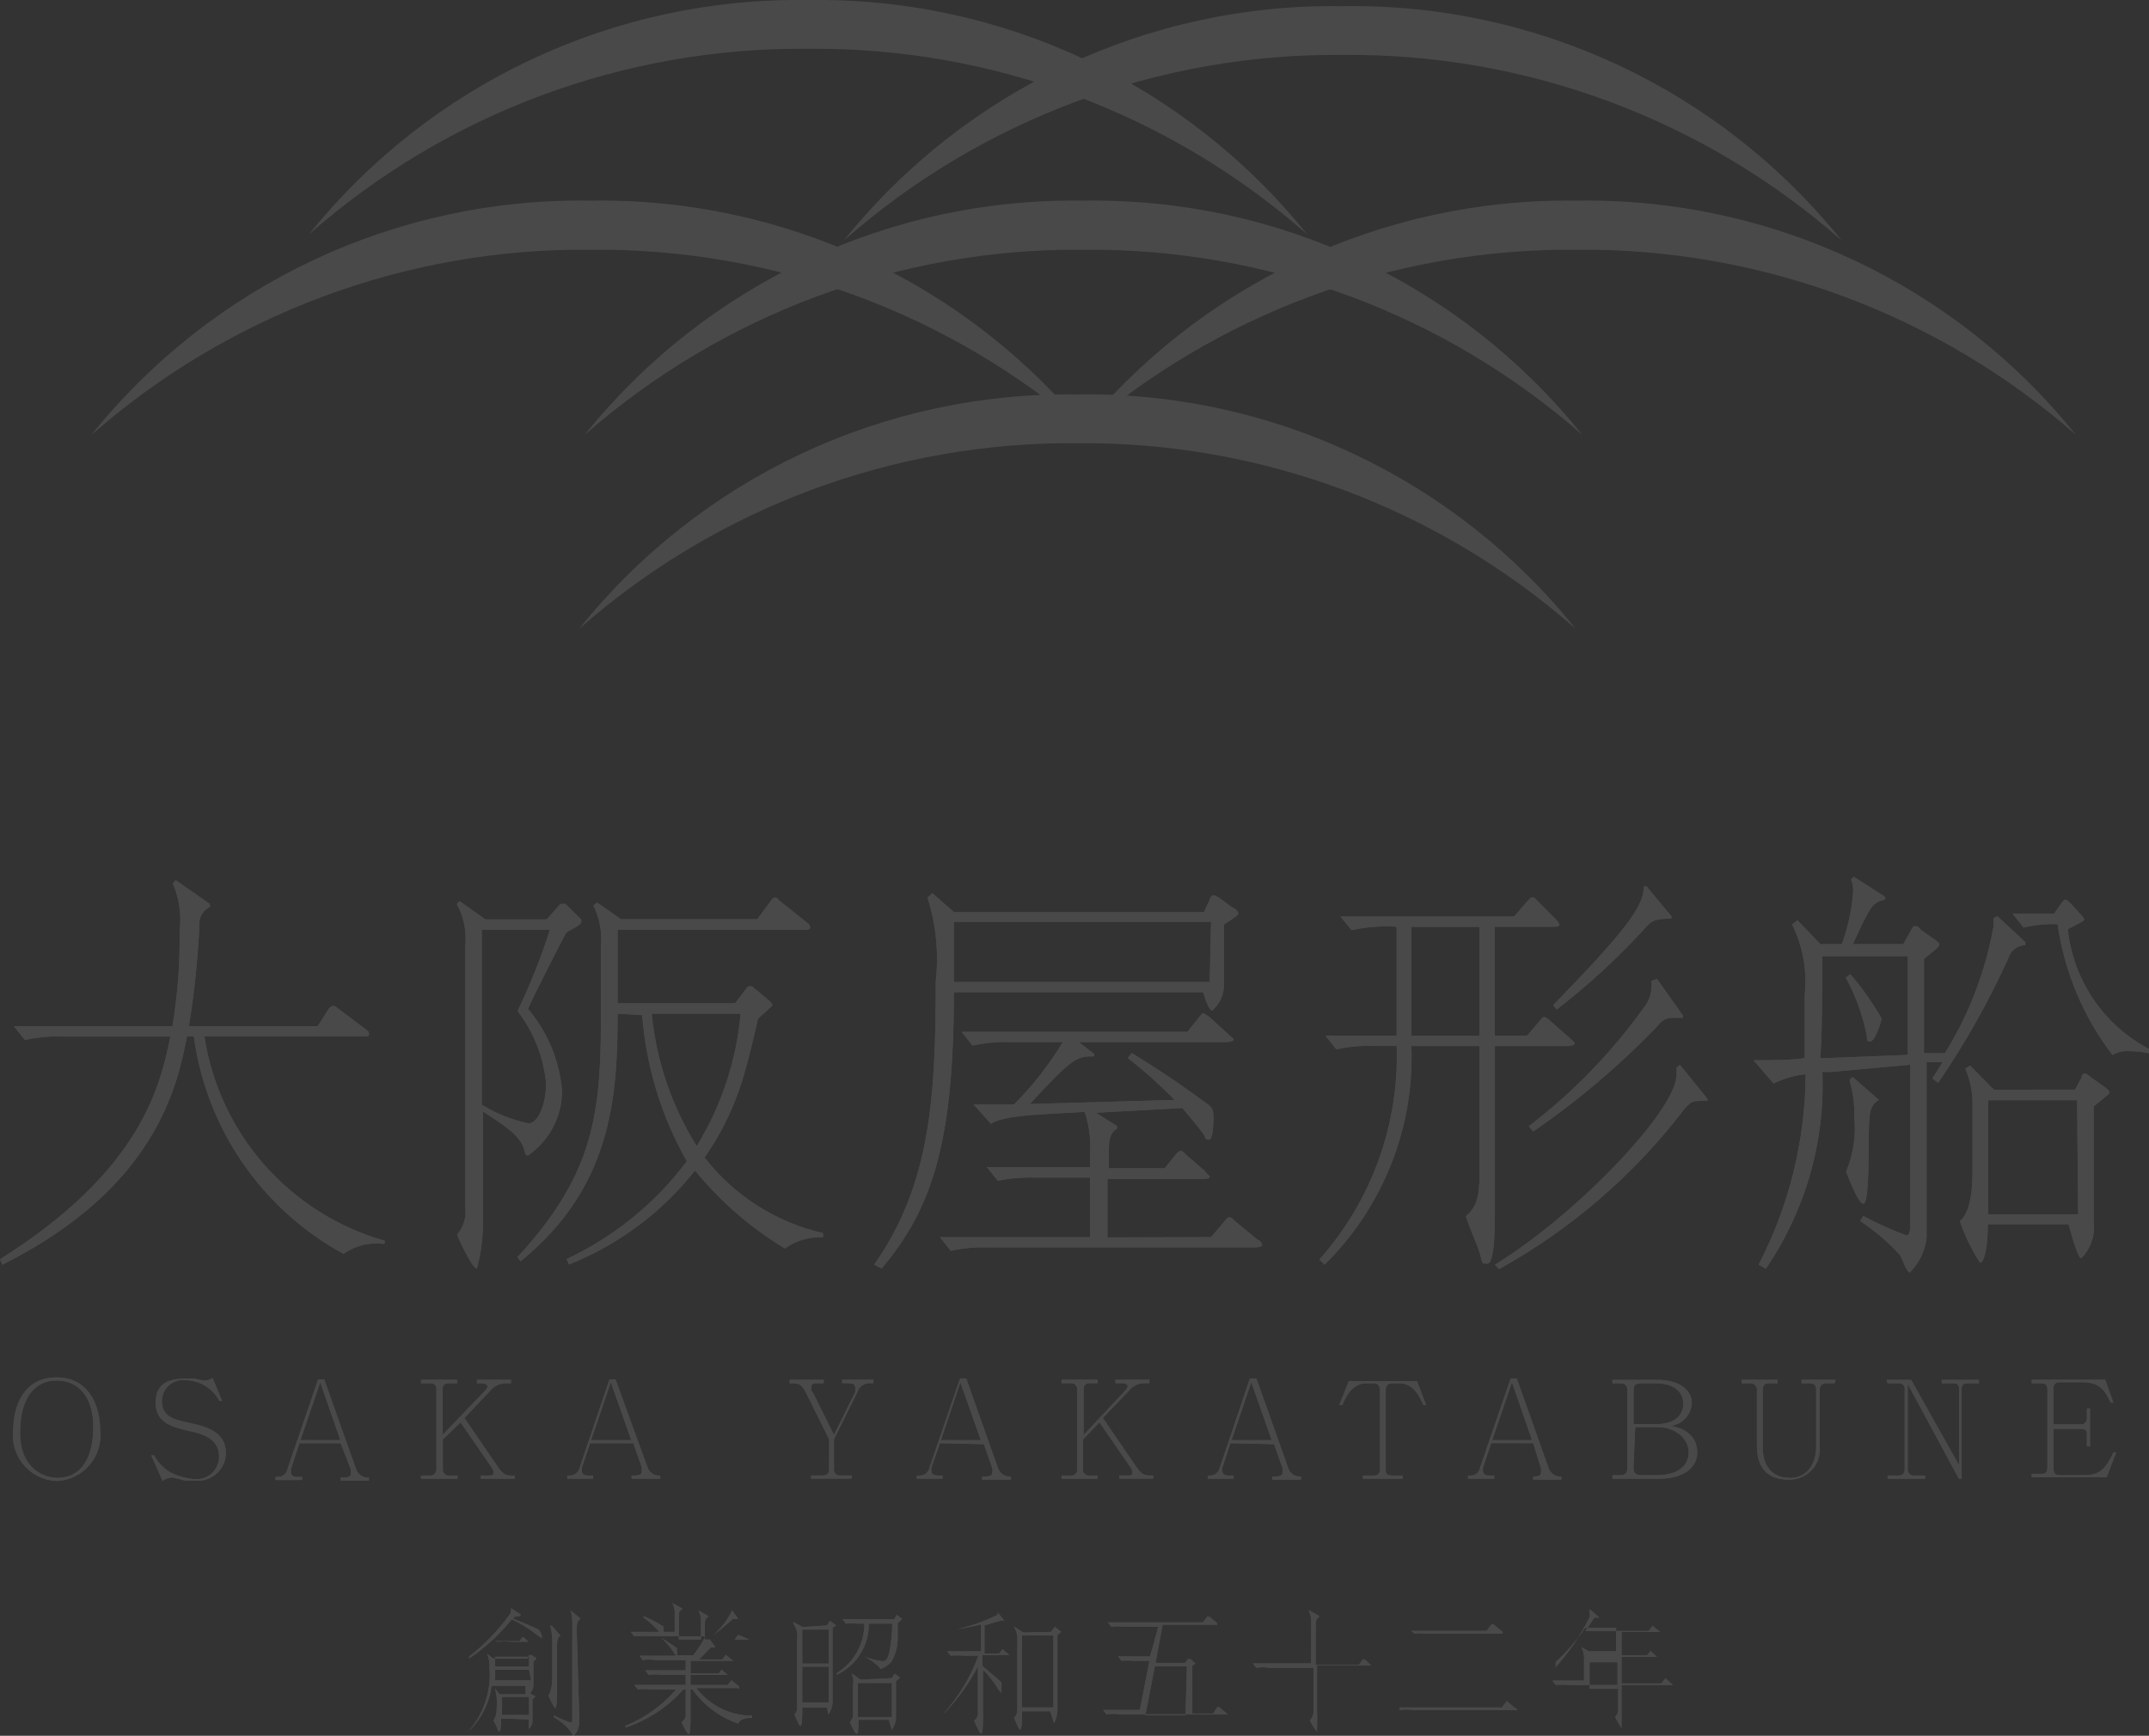<?xml version="1.0" encoding="utf-8"?>
<!-- Generator: Adobe Illustrator 23.0.1, SVG Export Plug-In . SVG Version: 6.00 Build 0)  -->
<svg version="1.1" id="レイヤー_1" xmlns="http://www.w3.org/2000/svg" xmlns:xlink="http://www.w3.org/1999/xlink" x="0px"
	 y="0px" viewBox="0 0 326.34 263.65" style="enable-background:new 0 0 326.34 263.65;" xml:space="preserve">
<rect x="0" y="0" width="326.34" height="263.65" fill="#333333" stroke="none"/>
<style type="text/css">
	.st0{opacity:0.11;}
	.st1{fill:#FFFFFF;}
</style>
<g id="レイヤー_2_5_" class="st0">
	<g id="レイヤー_1-2_5_">
		<path class="st1" d="M58.36,188.94c-2.18-0.3-4.4,0.24-6.21,1.5c-12.39-6.76-20.83-19.02-22.71-33.01H28.4
			c-1.45,7.29-4.55,22.92-28.04,34.66L0,191.27c21.57-13.55,24.37-26.49,25.87-33.83H9.83c-2.03-0.09-4.07,0.08-6.05,0.52
			l-1.66-2.07h24.06c0.8-4.77,1.17-9.6,1.09-14.43c0.32-2.48-0.04-5-1.03-7.29l0.47-0.47l5.17,3.62v0.41
			c-1.09,0.53-1.73,1.69-1.6,2.9c-0.24,5.11-0.77,10.21-1.6,15.26h19.56l1.66-2.64c0,0,0.36-0.47,0.67-0.47
			c0.21,0.01,0.42,0.11,0.57,0.26l4.55,3.41c0.22,0.14,0.35,0.37,0.36,0.62c0,0.36-0.52,0.36-0.72,0.36H31.04
			c2.27,14.82,12.99,26.96,27.42,31.04L58.36,188.94z"/>
		<path class="st1" d="M58.36,188.94c-2.18-0.3-4.4,0.24-6.21,1.5c-12.39-6.76-20.83-19.02-22.71-33.01H28.4
			c-1.45,7.29-4.55,22.92-28.04,34.66L0,191.27c21.57-13.55,24.37-26.49,25.87-33.83H9.83c-2.03-0.09-4.07,0.08-6.05,0.52
			l-1.66-2.07h24.06c0.8-4.77,1.17-9.6,1.09-14.43c0.32-2.48-0.04-5-1.03-7.29l0.47-0.47l5.17,3.62v0.41
			c-1.09,0.53-1.73,1.69-1.6,2.9c-0.24,5.11-0.77,10.21-1.6,15.26h19.56l1.66-2.64c0,0,0.36-0.47,0.67-0.47
			c0.21,0.01,0.42,0.11,0.57,0.26l4.55,3.41c0.22,0.14,0.35,0.37,0.36,0.62c0,0.36-0.52,0.36-0.72,0.36H31.04
			c2.27,14.82,12.99,26.96,27.42,31.04L58.36,188.94z"/>
		<path class="st1" d="M85.1,137.31c0,0,0,0,0.36,0c0.13-0.05,0.28-0.05,0.41,0l2.38,2.33c0.05,0.15,0.05,0.31,0,0.47
			c0,0.47-2.02,1.24-2.28,1.6s-5.17,9.98-5.79,11.54c2.99,3.51,4.8,7.87,5.17,12.47c0,3.91-1.94,7.57-5.17,9.78
			c-0.31,0-0.36,0-0.62-1.03c-0.57-2.07-3.57-3.93-6.21-5.64v16.71c0.01,2.41-0.3,4.81-0.93,7.14c-0.67,0-2.59-4.04-3-5.17
			c0.95-1.09,1.41-2.54,1.24-3.98v-39.89c0.22-2.19-0.23-4.39-1.29-6.31l0.41-0.47l3.93,2.79h9.31L85.1,137.31z M78.69,153.35
			c1.89-3.92,3.5-7.96,4.81-12.11H73.15v26.54c2.17,1.36,4.57,2.32,7.09,2.85c1.5,0,2.69-2.95,2.69-6.1
			c-0.39-3.97-1.88-7.74-4.29-10.92L78.69,153.35z M93.79,153.97c0,12.88-0.98,26.44-14.74,37.61l-0.47-0.62
			c11.02-12.05,12.67-20.69,12.67-35.7v-11.54c0.21-2.12-0.18-4.25-1.14-6.16l0.57-0.47l3.62,2.53H115l2.02-2.74
			c0,0,0.31-0.52,0.62-0.52s0.41,0,0.62,0.36l4.35,3.47c0.24,0.15,0.39,0.4,0.41,0.67c0,0.36-0.52,0.36-0.72,0.36H93.79v11.17h17.85
			l1.71-2.28c0.11-0.21,0.33-0.34,0.57-0.31c0.22-0.01,0.43,0.08,0.57,0.26l2.48,2.07c0,0,0.31,0.31,0.31,0.52s-1.91,1.76-2.17,2.12
			c-0.47,2.07-1.4,5.95-1.86,7.5c-1.28,4.85-3.4,9.43-6.26,13.55c4.5,5.79,10.86,9.84,18,11.48v0.62c-2.07-0.09-4.11,0.51-5.79,1.71
			c-5.2-3.13-9.82-7.14-13.66-11.85c-5.01,6.36-11.62,11.29-19.14,14.28l-0.36-0.83c7.21-3.37,13.49-8.47,18.26-14.85
			c-3.87-6.81-6.18-14.39-6.78-22.19L93.79,153.97z M98.97,153.97c0.69,7.14,3.03,14.03,6.83,20.12c3.74-6.11,6.03-12.99,6.67-20.12
			H98.97z"/>
		<path class="st1" d="M85.1,137.31c0,0,0,0,0.36,0c0.13-0.05,0.28-0.05,0.41,0l2.38,2.33c0.05,0.15,0.05,0.31,0,0.47
			c0,0.47-2.02,1.24-2.28,1.6s-5.17,9.98-5.79,11.54c2.99,3.51,4.8,7.87,5.17,12.47c0,3.91-1.94,7.57-5.17,9.78
			c-0.31,0-0.36,0-0.62-1.03c-0.57-2.07-3.57-3.93-6.21-5.64v16.71c0.01,2.41-0.3,4.81-0.93,7.14c-0.67,0-2.59-4.04-3-5.17
			c0.95-1.09,1.41-2.54,1.24-3.98v-39.89c0.22-2.19-0.23-4.39-1.29-6.31l0.41-0.47l3.93,2.79h9.31L85.1,137.31z M78.69,153.35
			c1.89-3.92,3.5-7.96,4.81-12.11H73.15v26.54c2.17,1.36,4.57,2.32,7.09,2.85c1.5,0,2.69-2.95,2.69-6.1
			c-0.39-3.97-1.88-7.74-4.29-10.92L78.69,153.35z M93.79,153.97c0,12.88-0.98,26.44-14.74,37.61l-0.47-0.62
			c11.02-12.05,12.67-20.69,12.67-35.7v-11.54c0.21-2.12-0.18-4.25-1.14-6.16l0.57-0.47l3.62,2.53H115l2.02-2.74
			c0,0,0.31-0.52,0.62-0.52s0.41,0,0.62,0.36l4.35,3.47c0.24,0.15,0.39,0.4,0.41,0.67c0,0.36-0.52,0.36-0.72,0.36H93.79v11.17h17.85
			l1.71-2.28c0.11-0.21,0.33-0.34,0.57-0.31c0.22-0.01,0.43,0.08,0.57,0.26l2.48,2.07c0,0,0.31,0.31,0.31,0.52s-1.91,1.76-2.17,2.12
			c-0.47,2.07-1.4,5.95-1.86,7.5c-1.28,4.85-3.4,9.43-6.26,13.55c4.5,5.79,10.86,9.84,18,11.48v0.62c-2.07-0.09-4.11,0.51-5.79,1.71
			c-5.2-3.13-9.82-7.14-13.66-11.85c-5.01,6.36-11.62,11.29-19.14,14.28l-0.36-0.83c7.21-3.37,13.49-8.47,18.26-14.85
			c-3.87-6.81-6.18-14.39-6.78-22.19L93.79,153.97z M98.97,153.97c0.69,7.14,3.03,14.03,6.83,20.12c3.74-6.11,6.03-12.99,6.67-20.12
			H98.97z"/>
		<path class="st1" d="M144.85,150.71c0,22.81-3.31,32.9-10.97,41.96l-1.14-0.57c8.54-12.16,9.36-25.35,9.36-42.99
			c0.48-4.3,0.06-8.65-1.24-12.78l0.72-0.67l3.31,2.9h37.92l0.88-1.86c0-0.31,0.36-0.72,0.62-0.72c0.42,0.12,0.81,0.34,1.14,0.62
			l1.76,1.29c0.26,0,0.83,0.57,0.83,0.83s-0.47,0.57-0.78,0.78l-1.4,0.93c0,1.45,0,7.6,0,8.85c0.1,1.62-0.58,3.19-1.81,4.24
			c0,0-0.31,0-0.88-1.4l-0.47-1.4H144.85z M183.91,187.91l2.07-2.43c0,0,0.41-0.57,0.62-0.57c0.21,0,0.47,0,0.88,0.52l3.52,2.9
			c0.31,0,0.67,0.57,0.67,0.78s-0.52,0.36-1.03,0.36h-40.2c-2.03-0.09-4.07,0.08-6.05,0.52l-1.66-2.07h22.81v-9.05h-8.02
			c-2.01-0.07-4.02,0.08-6,0.47l-1.66-2.07h15.68v-2.12c0.14-2.12-0.14-4.25-0.83-6.26l-5.64,0.31c-6.73,0.36-7.92,1.09-8.59,1.5
			l-2.64-2.95c0.93,0,5.17,0,6.16,0c2.83-2.85,5.31-6.03,7.4-9.47h-7.66c-2.03-0.07-4.06,0.1-6.05,0.52l-1.66-2.07h34.3l1.76-2.22
			c0,0,0.47-0.62,0.62-0.62s0.72,0.47,0.93,0.57l3,2.74c0.36,0.31,0.72,0.57,0.72,0.72s-0.52,0.36-1.03,0.36h-22.5l2.33,1.81v0.36
			c-2.59,0-3.1,0-9.78,7.24l21.99-0.62c-2.22-2.28-4.59-4.4-7.09-6.36l0.57-0.78c5.69,3.52,9.05,5.95,11.28,7.6
			c1.03,0.72,1.14,1.03,1.14,2.33c0,0,0,3.26-0.67,3.26s-0.57-0.47-0.78-0.78c-1.03-1.45-2.48-3.05-3.26-4.04l-13.14,0.72l3.21,2.02
			v0.36c-1.14,0.78-1.24,1.81-1.24,3.41v2.64h8.48l1.66-2.07c0,0,0.52-0.57,0.67-0.57s0.47,0,0.83,0.52l3,2.59
			c0,0.26,0.67,0.57,0.67,0.83s-0.41,0.31-1.03,0.31h-14.49v8.9L183.91,187.91z M183.91,140h-39.06v9.16h38.85L183.91,140z"/>
		<path class="st1" d="M144.85,150.71c0,22.81-3.31,32.9-10.97,41.96l-1.14-0.57c8.54-12.16,9.36-25.35,9.36-42.99
			c0.48-4.3,0.06-8.65-1.24-12.78l0.72-0.67l3.31,2.9h37.92l0.88-1.86c0-0.31,0.36-0.72,0.62-0.72c0.42,0.12,0.81,0.34,1.14,0.62
			l1.76,1.29c0.26,0,0.83,0.57,0.83,0.83s-0.47,0.57-0.78,0.78l-1.4,0.93c0,1.45,0,7.6,0,8.85c0.1,1.62-0.58,3.19-1.81,4.24
			c0,0-0.31,0-0.88-1.4l-0.47-1.4H144.85z M183.91,187.91l2.07-2.43c0,0,0.41-0.57,0.62-0.57c0.21,0,0.47,0,0.88,0.52l3.52,2.9
			c0.31,0,0.67,0.57,0.67,0.78s-0.52,0.36-1.03,0.36h-40.2c-2.03-0.09-4.07,0.08-6.05,0.52l-1.66-2.07h22.81v-9.05h-8.02
			c-2.01-0.07-4.02,0.08-6,0.47l-1.66-2.07h15.68v-2.12c0.14-2.12-0.14-4.25-0.83-6.26l-5.64,0.31c-6.73,0.36-7.92,1.09-8.59,1.5
			l-2.64-2.95c0.93,0,5.17,0,6.16,0c2.83-2.85,5.31-6.03,7.4-9.47h-7.66c-2.03-0.07-4.06,0.1-6.05,0.52l-1.66-2.07h34.3l1.76-2.22
			c0,0,0.47-0.62,0.62-0.62s0.72,0.47,0.93,0.57l3,2.74c0.36,0.31,0.72,0.57,0.72,0.72s-0.52,0.36-1.03,0.36h-22.5l2.33,1.81v0.36
			c-2.59,0-3.1,0-9.78,7.24l21.99-0.62c-2.22-2.28-4.59-4.4-7.09-6.36l0.57-0.78c5.69,3.52,9.05,5.95,11.28,7.6
			c1.03,0.72,1.14,1.03,1.14,2.33c0,0,0,3.26-0.67,3.26s-0.57-0.47-0.78-0.78c-1.03-1.45-2.48-3.05-3.26-4.04l-13.14,0.72l3.21,2.02
			v0.36c-1.14,0.78-1.24,1.81-1.24,3.41v2.64h8.48l1.66-2.07c0,0,0.52-0.57,0.67-0.57s0.47,0,0.83,0.52l3,2.59
			c0,0.26,0.67,0.57,0.67,0.83s-0.41,0.31-1.03,0.31h-14.49v8.9L183.91,187.91z M183.91,140h-39.06v9.16h38.85L183.91,140z"/>
		<path class="st1" d="M227.01,157.33h4.86l1.97-2.28c0.41-0.52,0.47-0.57,0.67-0.57s0.62,0.31,0.83,0.52l3.1,2.74
			c0.62,0.57,0.67,0.57,0.67,0.78s-0.47,0.36-0.98,0.36h-11.12v24.31c0,3.1,0,8.74-1.14,8.74c-1.14,0-0.57,0-1.4-2.33
			c-1.19-2.95-1.5-3.72-1.86-4.86c1.45-1.29,2.07-2.59,2.07-6.41v-19.45h-10.35c0.47,12.43-4.32,24.49-13.19,33.21l-0.78-0.78
			c7.92-8.91,12.13-20.52,11.74-32.44h-3.16c-2.01-0.09-4.03,0.08-6,0.52l-1.66-2.07h10.81c0-2.53,0-2.79,0-3.52v-13.04
			c-2.29-0.15-4.59,0.03-6.83,0.52l-1.71-2.07h26.38l2.02-2.33c0.47-0.52,0.52-0.57,0.72-0.57s0.36,0,0.83,0.57l2.69,2.69
			c0.26,0.23,0.47,0.51,0.62,0.83c0,0.36-0.47,0.36-0.98,0.36h-8.85V157.33z M224.68,140.78h-10.35v16.55h10.35V140.78z
			 M255.1,161.73l4.19,5.17v0.31c-2.33,0-2.38,0-3.47,1.19c-7.61,9.99-17.21,18.29-28.19,24.37l-0.62-0.67
			c11.74-7.24,24.68-20.69,27.11-26.85c0.4-0.97,0.56-2.01,0.47-3.05L255.1,161.73z M251.63,148.7l3.93,5.54v0.36h-1.6
			c-0.84-0.01-1.64,0.39-2.12,1.09c-5.77,6.04-12.15,11.47-19.04,16.19l-0.62-0.83c6.76-5.17,12.7-11.33,17.64-18.26
			c0.79-1.09,1.12-2.44,0.93-3.78L251.63,148.7z M250.03,134.62l3.78,4.55v0.36c-2.38,0-2.95,0.31-3.72,1.14
			c-4.18,4.63-8.77,8.87-13.71,12.67l-0.52-0.67c10.35-10.66,13.81-14.85,13.76-18L250.03,134.62z"/>
		<path class="st1" d="M227.01,157.33h4.86l1.97-2.28c0.41-0.52,0.47-0.57,0.67-0.57s0.62,0.31,0.83,0.52l3.1,2.74
			c0.62,0.57,0.67,0.57,0.67,0.78s-0.47,0.36-0.98,0.36h-11.12v24.31c0,3.1,0,8.74-1.14,8.74c-1.14,0-0.57,0-1.4-2.33
			c-1.19-2.95-1.5-3.72-1.86-4.86c1.45-1.29,2.07-2.59,2.07-6.41v-19.45h-10.35c0.47,12.43-4.32,24.49-13.19,33.21l-0.78-0.78
			c7.92-8.91,12.13-20.52,11.74-32.44h-3.16c-2.01-0.09-4.03,0.08-6,0.52l-1.66-2.07h10.81c0-2.53,0-2.79,0-3.52v-13.04
			c-2.29-0.15-4.59,0.03-6.83,0.52l-1.71-2.07h26.38l2.02-2.33c0.47-0.52,0.52-0.57,0.72-0.57s0.36,0,0.83,0.57l2.69,2.69
			c0.26,0.23,0.47,0.51,0.62,0.83c0,0.36-0.47,0.36-0.98,0.36h-8.85V157.33z M224.68,140.78h-10.35v16.55h10.35V140.78z
			 M255.1,161.73l4.19,5.17v0.31c-2.33,0-2.38,0-3.47,1.19c-7.61,9.99-17.21,18.29-28.19,24.37l-0.62-0.67
			c11.74-7.24,24.68-20.69,27.11-26.85c0.4-0.97,0.56-2.01,0.47-3.05L255.1,161.73z M251.63,148.7l3.93,5.54v0.36h-1.6
			c-0.84-0.01-1.64,0.39-2.12,1.09c-5.77,6.04-12.15,11.47-19.04,16.19l-0.62-0.83c6.76-5.17,12.7-11.33,17.64-18.26
			c0.79-1.09,1.12-2.44,0.93-3.78L251.63,148.7z M250.03,134.62l3.78,4.55v0.36c-2.38,0-2.95,0.31-3.72,1.14
			c-4.18,4.63-8.77,8.87-13.71,12.67l-0.52-0.67c10.35-10.66,13.81-14.85,13.76-18L250.03,134.62z"/>
		<path class="st1" d="M295.35,159.97c3.63-5.85,6.12-12.32,7.35-19.09c0.05-0.45,0.05-0.9,0-1.35l0.57-0.41l4.29,3.98v0.47
			c-1.16,0.01-2.18,0.76-2.53,1.86c-3,6.65-6.58,13.02-10.71,19.04l-0.88-0.67c0.93-1.45,1.14-1.76,1.55-2.48h-2.43v16.81
			c0,1.6,0,8.59,0,9.98c-0.26,1.96-1.15,3.77-2.53,5.17c-0.47,0-1.24-2.22-1.5-2.64c-1.79-1.97-3.83-3.71-6.05-5.17l0.47-0.78
			c2.1,1.13,4.28,2.12,6.52,2.95c0.62,0,0.62-0.88,0.62-2.33v-23.59l-11.95,1.09h-1.4c0.42,10.63-2.59,21.12-8.59,29.9l-1.09-0.62
			c4.63-8.94,7.08-18.85,7.14-28.92c-1.69,0.16-3.34,0.64-4.86,1.4l-3.05-3.52c1.19,0,6.62,0,7.76-0.36c0-7.4,0-8.33,0-9.47
			c0.42-3.71-0.25-7.47-1.91-10.81l0.83-0.62l3.47,3.62h3.26c0.92-2.53,1.5-5.18,1.71-7.86c0.06-0.67-0.05-1.35-0.31-1.97l0.41-0.41
			l4.76,3.05v0.41c-1.97,0.47-2.17,0.88-4.91,6.78h7.66l1.14-2.02c0.31-0.57,0.36-0.72,0.62-0.72s0.47,0,0.93,0.57l2.12,1.5
			c0.41,0.31,0.67,0.52,0.67,0.72c0,0.21-0.31,0.52-0.67,0.83l-1.66,1.35v14.33H295.35z M276.72,145.23c0,3.83,0,12.42-0.31,15.52
			l13.3-0.52v-15H276.72z M280.97,147.97c1.81,2.07,3.4,4.33,4.76,6.73c0,0.41-0.98,3.47-1.71,3.47c-0.72,0-0.36,0-0.67-1.5
			c-0.63-2.85-1.66-5.61-3.05-8.17L280.97,147.97z M285.31,167.06L285.31,167.06c-1.5,1.03-1.5,1.71-1.55,7.6
			c0,1.6,0,8.17-0.78,8.17c-0.78,0-2.07-3.47-2.64-4.86c1.11-2.64,1.54-5.53,1.24-8.38c0.06-1.87-0.19-3.74-0.72-5.54l0.47-0.47
			L285.31,167.06z M315.11,165.51l0.98-1.81c0-0.52,0.31-0.62,0.47-0.62c0.16,0,0.36,0,1.03,0.62l2.07,1.45
			c0.36,0.26,0.67,0.57,0.67,0.78s-0.26,0.36-0.67,0.72l-1.71,1.4v13.3c0,0.67,0,3.93,0,4.6c0.17,1.92-0.54,3.82-1.91,5.17
			c-0.41,0-1.24-2.64-1.91-5.17h-12.26c0,3.52-0.57,5.85-1.19,5.85c-1.28-1.97-2.31-4.09-3.05-6.31c1.91-1.66,1.91-6,1.91-8.17
			v-9.26c0.06-1.97-0.31-3.93-1.09-5.74l0.72-0.47l3.62,3.67L315.11,165.51z M315.42,167.11h-13.5v17.33h13.66L315.42,167.11z
			 M311.95,138.76l1.03-1.5c0.36-0.41,0.47-0.62,0.67-0.62s0.57,0.36,0.83,0.62l1.5,1.66c0.2,0.2,0.38,0.42,0.52,0.67
			c0,0,0,0.31-0.47,0.47l-2.02,1.09c0.82,7.73,5.43,14.54,12.31,18.16v0.67c-0.92-0.2-1.85-0.31-2.79-0.31
			c-0.95-0.11-1.91,0.09-2.74,0.57c-4.43-5.8-7.3-12.64-8.33-19.87c-1.74-0.06-3.48,0.11-5.17,0.52l-1.66-2.12L311.95,138.76z"/>
		<path class="st1" d="M295.35,159.97c3.63-5.85,6.12-12.32,7.35-19.09c0.05-0.45,0.05-0.9,0-1.35l0.57-0.41l4.29,3.98v0.47
			c-1.16,0.01-2.18,0.76-2.53,1.86c-3,6.65-6.58,13.02-10.71,19.04l-0.88-0.67c0.93-1.45,1.14-1.76,1.55-2.48h-2.43v16.81
			c0,1.6,0,8.59,0,9.98c-0.26,1.96-1.15,3.77-2.53,5.17c-0.47,0-1.24-2.22-1.5-2.64c-1.79-1.97-3.83-3.71-6.05-5.17l0.47-0.78
			c2.1,1.13,4.28,2.12,6.52,2.95c0.62,0,0.62-0.88,0.62-2.33v-23.59l-11.95,1.09h-1.4c0.42,10.63-2.59,21.12-8.59,29.9l-1.09-0.62
			c4.63-8.94,7.08-18.85,7.14-28.92c-1.69,0.16-3.34,0.64-4.86,1.4l-3.05-3.52c1.19,0,6.62,0,7.76-0.36c0-7.4,0-8.33,0-9.47
			c0.42-3.71-0.25-7.47-1.91-10.81l0.83-0.62l3.47,3.62h3.26c0.92-2.53,1.5-5.18,1.71-7.86c0.06-0.67-0.05-1.35-0.31-1.97l0.41-0.41
			l4.76,3.05v0.41c-1.97,0.47-2.17,0.88-4.91,6.78h7.66l1.14-2.02c0.31-0.57,0.36-0.72,0.62-0.72s0.47,0,0.93,0.57l2.12,1.5
			c0.41,0.31,0.67,0.52,0.67,0.72c0,0.21-0.31,0.52-0.67,0.83l-1.66,1.35v14.33H295.35z M276.72,145.23c0,3.83,0,12.42-0.31,15.52
			l13.3-0.52v-15H276.72z M280.97,147.97c1.81,2.07,3.4,4.33,4.76,6.73c0,0.41-0.98,3.47-1.71,3.47c-0.72,0-0.36,0-0.67-1.5
			c-0.63-2.85-1.66-5.61-3.05-8.17L280.97,147.97z M285.31,167.06L285.31,167.06c-1.5,1.03-1.5,1.71-1.55,7.6
			c0,1.6,0,8.17-0.78,8.17c-0.78,0-2.07-3.47-2.64-4.86c1.11-2.64,1.54-5.53,1.24-8.38c0.06-1.87-0.19-3.74-0.72-5.54l0.47-0.47
			L285.31,167.06z M315.11,165.51l0.98-1.81c0-0.52,0.31-0.62,0.47-0.62c0.16,0,0.36,0,1.03,0.62l2.07,1.45
			c0.36,0.26,0.67,0.57,0.67,0.78s-0.26,0.36-0.67,0.72l-1.71,1.4v13.3c0,0.67,0,3.93,0,4.6c0.17,1.92-0.54,3.82-1.91,5.17
			c-0.41,0-1.24-2.64-1.91-5.17h-12.26c0,3.52-0.57,5.85-1.19,5.85c-1.28-1.97-2.31-4.09-3.05-6.31c1.91-1.66,1.91-6,1.91-8.17
			v-9.26c0.06-1.97-0.31-3.93-1.09-5.74l0.72-0.47l3.62,3.67L315.11,165.51z M315.42,167.11h-13.5v17.33h13.66L315.42,167.11z
			 M311.95,138.76l1.03-1.5c0.36-0.41,0.47-0.62,0.67-0.62s0.57,0.36,0.83,0.62l1.5,1.66c0.2,0.2,0.38,0.42,0.52,0.67
			c0,0,0,0.31-0.47,0.47l-2.02,1.09c0.82,7.73,5.43,14.54,12.31,18.16v0.67c-0.92-0.2-1.85-0.31-2.79-0.31
			c-0.95-0.11-1.91,0.09-2.74,0.57c-4.43-5.8-7.3-12.64-8.33-19.87c-1.74-0.06-3.48,0.11-5.17,0.52l-1.66-2.12L311.95,138.76z"/>
		<path class="st1" d="M8.59,209.22c5.17,0,6.62,4.71,6.62,7.97c0.46,3.8-2.25,7.25-6.05,7.71c-0.19,0.02-0.38,0.04-0.57,0.05
			c-3.83-0.16-6.79-3.4-6.63-7.22c0.01-0.21,0.03-0.43,0.06-0.64C2.02,213.88,3.41,209.22,8.59,209.22 M3.05,217.6
			c0,5.74,3.93,6.88,5.64,6.88c3.78,0,5.48-3.26,5.48-7.76s-2.22-7.04-5.59-7.04S3.05,212.43,3.05,217.6"/>
		<path class="st1" d="M8.59,209.22c5.17,0,6.62,4.71,6.62,7.97c0.46,3.8-2.25,7.25-6.05,7.71c-0.19,0.02-0.38,0.04-0.57,0.05
			c-3.83-0.16-6.79-3.4-6.63-7.22c0.01-0.21,0.03-0.43,0.06-0.64C2.02,213.88,3.41,209.22,8.59,209.22z M3.05,217.6
			c0,5.74,3.93,6.88,5.64,6.88c3.78,0,5.48-3.26,5.48-7.76s-2.22-7.04-5.59-7.04S3.05,212.43,3.05,217.6z"/>
		<path class="st1" d="M33.73,212.79h-0.41c-1.02-1.92-3-3.13-5.17-3.16c-1.76-0.2-3.35,1.06-3.55,2.82
			c-0.01,0.11-0.02,0.22-0.02,0.33c0,2.43,1.86,2.85,4.24,3.36s5.48,1.29,5.48,4.55c-0.01,2.34-1.92,4.23-4.26,4.22
			c-0.17,0-0.33-0.01-0.5-0.03c-0.5,0.04-1,0.04-1.5,0c-0.63-0.2-1.27-0.36-1.91-0.47c-0.52,0.03-1.02,0.21-1.45,0.52l-1.71-3.88
			h0.41c0.57,1.03,1.39,1.9,2.38,2.53c1.17,0.62,2.46,0.99,3.78,1.09c1.88,0.17,3.54-1.21,3.71-3.09c0.01-0.13,0.02-0.25,0.01-0.38
			c0-2.85-2.85-3.47-4.45-3.83c-2.43-0.57-5.17-1.14-5.17-4.29c0-3.16,2.22-3.67,4.5-3.67c0.48-0.04,0.97-0.04,1.45,0l1.45,0.31
			c0.44-0.03,0.87-0.17,1.24-0.41L33.73,212.79z"/>
		<path class="st1" d="M33.73,212.79h-0.41c-1.02-1.92-3-3.13-5.17-3.16c-1.76-0.2-3.35,1.06-3.55,2.82
			c-0.01,0.11-0.02,0.22-0.02,0.33c0,2.43,1.86,2.85,4.24,3.36s5.48,1.29,5.48,4.55c-0.01,2.34-1.92,4.23-4.26,4.22
			c-0.17,0-0.33-0.01-0.5-0.03c-0.5,0.04-1,0.04-1.5,0c-0.63-0.2-1.27-0.36-1.91-0.47c-0.52,0.03-1.02,0.21-1.45,0.52l-1.71-3.88
			h0.41c0.57,1.03,1.39,1.9,2.38,2.53c1.17,0.62,2.46,0.99,3.78,1.09c1.88,0.17,3.54-1.21,3.71-3.09c0.01-0.13,0.02-0.25,0.01-0.38
			c0-2.85-2.85-3.47-4.45-3.83c-2.43-0.57-5.17-1.14-5.17-4.29c0-3.16,2.22-3.67,4.5-3.67c0.48-0.04,0.97-0.04,1.45,0l1.45,0.31
			c0.44-0.03,0.87-0.17,1.24-0.41L33.73,212.79z"/>
		<path class="st1" d="M45.47,219.21l-1.29,3.93c-0.03,0.15-0.03,0.31,0,0.47c0,0.52,0.36,0.72,0.98,0.72h0.72v0.47h-4.04v-0.47
			h0.36c0.71,0.01,1.32-0.49,1.45-1.19l4.66-13.61h0.93l4.81,13.55c0.25,0.86,1.07,1.43,1.97,1.35v0.47h-4.29v-0.47h0.36
			c0.41,0,1.19,0,1.19-0.57c0.02-0.22,0.02-0.45,0-0.67l-1.55-3.98H45.47z M51.68,218.74l-3.05-8.79l-3,8.79H51.68z"/>
		<path class="st1" d="M45.47,219.21l-1.29,3.93c-0.03,0.15-0.03,0.31,0,0.47c0,0.52,0.36,0.72,0.98,0.72h0.72v0.47h-4.04v-0.47
			h0.36c0.71,0.01,1.32-0.49,1.45-1.19l4.66-13.61h0.93l4.81,13.55c0.25,0.86,1.07,1.43,1.97,1.35v0.47h-4.29v-0.47h0.36
			c0.41,0,1.19,0,1.19-0.57c0.02-0.22,0.02-0.45,0-0.67l-1.55-3.98H45.47z M51.68,218.74l-3.05-8.79l-3,8.79H51.68z"/>
		<path class="st1" d="M67.25,218.64v4.5c-0.06,0.48,0.28,0.92,0.76,0.98c0.07,0.01,0.15,0.01,0.22,0h1.24v0.47h-5.54v-0.47h1.4
			c0.48,0.03,0.9-0.33,0.94-0.82c0-0.05,0-0.11,0-0.16v-12.11c0.06-0.45-0.26-0.87-0.71-0.93c-0.07-0.01-0.15-0.01-0.22,0h-1.4
			v-0.52h5.48v0.52h-1.24c-0.78,0-0.98,0.41-0.98,0.93v6.93l6.31-6.57c0.52-0.52,0.52-0.72,0.52-0.88s-0.41-0.41-0.72-0.41h-0.88
			v-0.52h5.17v0.52h-0.62c-0.98-0.04-1.92,0.38-2.53,1.14l-3.93,4.14l5.17,7.55c0.78,1.19,1.45,1.19,1.97,1.19h0.52v0.47H73v-0.47
			h1.29c0.41,0,0.67,0,0.67-0.52c-0.05-0.26-0.16-0.51-0.31-0.72l-4.71-6.83L67.25,218.64z"/>
		<path class="st1" d="M67.25,218.64v4.5c-0.06,0.48,0.28,0.92,0.76,0.98c0.07,0.01,0.15,0.01,0.22,0h1.24v0.47h-5.54v-0.47h1.4
			c0.48,0.03,0.9-0.33,0.94-0.82c0-0.05,0-0.11,0-0.16v-12.11c0.06-0.45-0.26-0.87-0.71-0.93c-0.07-0.01-0.15-0.01-0.22,0h-1.4
			v-0.52h5.48v0.52h-1.24c-0.78,0-0.98,0.41-0.98,0.93v6.93l6.31-6.57c0.52-0.52,0.52-0.72,0.52-0.88s-0.41-0.41-0.72-0.41h-0.88
			v-0.52h5.17v0.52h-0.62c-0.98-0.04-1.92,0.38-2.53,1.14l-3.93,4.14l5.17,7.55c0.78,1.19,1.45,1.19,1.97,1.19h0.52v0.47H73v-0.47
			h1.29c0.41,0,0.67,0,0.67-0.52c-0.05-0.26-0.16-0.51-0.31-0.72l-4.71-6.83L67.25,218.64z"/>
		<path class="st1" d="M89.6,219.21l-1.24,3.72c-0.03,0.15-0.03,0.31,0,0.47c0,0.52,0.36,0.72,0.93,0.72h0.78v0.47h-3.93v-0.47h0.36
			c0.65,0.03,1.24-0.37,1.45-0.98l4.6-13.61h0.93l4.81,13.24c0.25,0.86,1.07,1.43,1.97,1.35v0.47h-4.35v-0.47h0.36
			c0.36,0,1.19,0,1.19-0.57c0-0.57,0-0.57,0-0.67l-1.29-3.67L89.6,219.21z M95.86,218.74l-3.1-8.79l-3,8.79H95.86z"/>
		<path class="st1" d="M89.6,219.21l-1.24,3.72c-0.03,0.15-0.03,0.31,0,0.47c0,0.52,0.36,0.72,0.93,0.72h0.78v0.47h-3.93v-0.47h0.36
			c0.65,0.03,1.24-0.37,1.45-0.98l4.6-13.61h0.93l4.81,13.24c0.25,0.86,1.07,1.43,1.97,1.35v0.47h-4.35v-0.47h0.36
			c0.36,0,1.19,0,1.19-0.57c0-0.57,0-0.57,0-0.67l-1.29-3.67L89.6,219.21z M95.86,218.74l-3.1-8.79l-3,8.79H95.86z"/>
		<path class="st1" d="M125.92,218.64l-3.41-6.88c-0.47-0.93-0.83-1.66-2.02-1.66h-0.57v-0.52h5.17v0.52h-0.93
			c-0.52,0-0.98,0-0.98,0.67s0,0.36,0.36,0.93l3.1,6.26l3.21-6.47c0.06-0.29,0.06-0.59,0-0.88c0-0.36-0.41-0.52-1.14-0.52h-0.83
			v-0.52h4.76v0.52h-0.41c-0.95-0.08-1.82,0.53-2.07,1.45l-3.52,7.09v4.5c-0.06,0.48,0.28,0.92,0.76,0.98
			c0.07,0.01,0.15,0.01,0.22,0h1.71v0.47h-6.16v-0.47h1.81c0.67,0,0.93-0.36,0.93-0.98V218.64z"/>
		<path class="st1" d="M125.92,218.64l-3.41-6.88c-0.47-0.93-0.83-1.66-2.02-1.66h-0.57v-0.52h5.17v0.52h-0.93
			c-0.52,0-0.98,0-0.98,0.67s0,0.36,0.36,0.93l3.1,6.26l3.21-6.47c0.06-0.29,0.06-0.59,0-0.88c0-0.36-0.41-0.52-1.14-0.52h-0.83
			v-0.52h4.76v0.52h-0.41c-0.95-0.08-1.82,0.53-2.07,1.45l-3.52,7.09v4.5c-0.06,0.48,0.28,0.92,0.76,0.98
			c0.07,0.01,0.15,0.01,0.22,0h1.71v0.47h-6.16v-0.47h1.81c0.67,0,0.93-0.36,0.93-0.98V218.64z"/>
		<path class="st1" d="M142.73,219.21l-1.29,3.72c-0.03,0.15-0.03,0.31,0,0.47c0,0.52,0.36,0.72,0.98,0.72h0.72v0.47h-3.93v-0.47
			h0.47c0.69,0.02,1.3-0.46,1.45-1.14l4.66-13.61h0.93l4.81,13.55c0.25,0.86,1.07,1.43,1.97,1.35v0.47h-4.35v-0.47h0.36
			c0.41,0,1.19,0,1.19-0.57c0.02-0.22,0.02-0.45,0-0.67l-1.29-3.67L142.73,219.21z M148.94,218.74l-3.1-8.79l-2.95,8.79H148.94z"/>
		<path class="st1" d="M142.73,219.21l-1.29,3.72c-0.03,0.15-0.03,0.31,0,0.47c0,0.52,0.36,0.72,0.98,0.72h0.72v0.47h-3.93v-0.47
			h0.47c0.69,0.02,1.3-0.46,1.45-1.14l4.66-13.61h0.93l4.81,13.55c0.25,0.86,1.07,1.43,1.97,1.35v0.47h-4.35v-0.47h0.36
			c0.41,0,1.19,0,1.19-0.57c0.02-0.22,0.02-0.45,0-0.67l-1.29-3.67L142.73,219.21z M148.94,218.74l-3.1-8.79l-2.95,8.79H148.94z"/>
		<path class="st1" d="M164.46,218.64v4.5c-0.06,0.48,0.28,0.92,0.76,0.98c0.07,0.01,0.15,0.01,0.22,0h1.24v0.47h-5.48v-0.47h1.4
			c0.48,0.06,0.92-0.28,0.98-0.76c0.01-0.07,0.01-0.15,0-0.22v-12.11c0.03-0.48-0.33-0.9-0.82-0.94c-0.05,0-0.11,0-0.16,0h-1.4
			v-0.52h5.48v0.52h-1.14c-0.78,0-0.98,0.41-0.98,0.93v6.93l6.16-6.57c0.52-0.52,0.52-0.72,0.52-0.88s-0.36-0.41-0.72-0.41h-1.14
			v-0.52h5.17v0.52h-0.62c-0.96-0.05-1.89,0.38-2.48,1.14l-3.98,4.14l5.17,7.55c0.78,1.19,1.45,1.19,1.97,1.19h0.52v0.47h-5.17
			v-0.47h1.35c0.41,0,0.67,0,0.67-0.52c-0.05-0.26-0.16-0.51-0.31-0.72l-4.71-6.83L164.46,218.64z"/>
		<path class="st1" d="M164.46,218.64v4.5c-0.06,0.48,0.28,0.92,0.76,0.98c0.07,0.01,0.15,0.01,0.22,0h1.24v0.47h-5.48v-0.47h1.4
			c0.48,0.06,0.92-0.28,0.98-0.76c0.01-0.07,0.01-0.15,0-0.22v-12.11c0.03-0.48-0.33-0.9-0.82-0.94c-0.05,0-0.11,0-0.16,0h-1.4
			v-0.52h5.48v0.52h-1.14c-0.78,0-0.98,0.41-0.98,0.93v6.93l6.16-6.57c0.52-0.52,0.52-0.72,0.52-0.88s-0.36-0.41-0.72-0.41h-1.14
			v-0.52h5.17v0.52h-0.62c-0.96-0.05-1.89,0.38-2.48,1.14l-3.98,4.14l5.17,7.55c0.78,1.19,1.45,1.19,1.97,1.19h0.52v0.47h-5.17
			v-0.47h1.35c0.41,0,0.67,0,0.67-0.52c-0.05-0.26-0.16-0.51-0.31-0.72l-4.71-6.83L164.46,218.64z"/>
		<path class="st1" d="M186.86,219.21l-1.24,3.72c-0.03,0.15-0.03,0.31,0,0.47c0,0.52,0.36,0.72,0.93,0.72h0.78v0.47h-3.93v-0.47
			h0.36c0.69,0.02,1.3-0.46,1.45-1.14l4.6-13.61h0.98l4.81,13.55c0.25,0.86,1.07,1.43,1.97,1.35v0.47h-4.35v-0.47h0.36
			c0.36,0,1.19,0,1.19-0.57c0.02-0.22,0.02-0.45,0-0.67l-1.29-3.67L186.86,219.21z M193.12,218.74l-3.1-8.79l-3,8.79H193.12z"/>
		<path class="st1" d="M186.86,219.21l-1.24,3.72c-0.03,0.15-0.03,0.31,0,0.47c0,0.52,0.36,0.72,0.93,0.72h0.78v0.47h-3.93v-0.47
			h0.36c0.69,0.02,1.3-0.46,1.45-1.14l4.6-13.61h0.98l4.81,13.55c0.25,0.86,1.07,1.43,1.97,1.35v0.47h-4.35v-0.47h0.36
			c0.36,0,1.19,0,1.19-0.57c0.02-0.22,0.02-0.45,0-0.67l-1.29-3.67L186.86,219.21z M193.12,218.74l-3.1-8.79l-3,8.79H193.12z"/>
		<path class="st1" d="M206.93,224.12h1.71c0.67,0,0.93-0.36,0.93-0.98v-11.9c0-0.78-0.36-1.14-1.03-1.14h-1.03
			c-2.17,0-3.16,2.07-3.67,3.31h-0.47l1.45-3.62h10.35l1.4,3.62h-0.41c-0.57-1.24-1.5-3.31-3.67-3.31h-1.03
			c-0.62,0-1.03,0.26-1.03,1.14v11.9c0,0.62,0,0.98,0.93,0.98h1.66v0.47h-6.05V224.12z"/>
		<path class="st1" d="M206.93,224.12h1.71c0.67,0,0.93-0.36,0.93-0.98v-11.9c0-0.78-0.36-1.14-1.03-1.14h-1.03
			c-2.17,0-3.16,2.07-3.67,3.31h-0.47l1.45-3.62h10.35l1.4,3.62h-0.41c-0.57-1.24-1.5-3.31-3.67-3.31h-1.03
			c-0.62,0-1.03,0.26-1.03,1.14v11.9c0,0.62,0,0.98,0.93,0.98h1.66v0.47h-6.05V224.12z"/>
		<path class="st1" d="M226.44,219.21l-1.24,3.72c-0.03,0.15-0.03,0.31,0,0.47c0,0.52,0.36,0.72,0.93,0.72h0.78v0.47h-3.98v-0.47
			h0.36c0.7,0.04,1.32-0.45,1.45-1.14l4.66-13.61h0.93l4.81,13.55c0.25,0.86,1.07,1.43,1.97,1.35v0.47h-4.29v-0.47l0,0
			c0.41,0,1.19,0,1.19-0.57c0.02-0.22,0.02-0.45,0-0.67l-1.19-3.83H226.44z M232.65,218.74l-3.05-8.79l-3,8.79H232.65z"/>
		<path class="st1" d="M226.44,219.21l-1.24,3.72c-0.03,0.15-0.03,0.31,0,0.47c0,0.52,0.36,0.72,0.93,0.72h0.78v0.47h-3.98v-0.47
			h0.36c0.7,0.04,1.32-0.45,1.45-1.14l4.66-13.61h0.93l4.81,13.55c0.25,0.86,1.07,1.43,1.97,1.35v0.47h-4.29v-0.47l0,0
			c0.41,0,1.19,0,1.19-0.57c0.02-0.22,0.02-0.45,0-0.67l-1.19-3.83H226.44z M232.65,218.74l-3.05-8.79l-3,8.79H232.65z"/>
		<path class="st1" d="M244.86,209.59h6.88c2.9,0,5.17,1.29,5.17,3.52c-0.07,1.84-1.52,3.34-3.36,3.47
			c2.59,0.31,4.19,1.81,4.19,4.04s-2.02,3.98-5.74,3.98h-7.14v-0.52h1.24c0.67,0,1.03-0.31,1.03-1.14v-11.69
			c0-1.09-0.67-1.14-1.03-1.14h-1.24V209.59z M248.06,216.31h3.52c2.85,0,4.04-1.45,4.04-3.1s-1.24-3.1-4.19-3.1h-2.17
			c-1.19,0-1.19,0.52-1.19,1.09V216.31z M248.06,222.78c0,0.67,0,1.29,1.29,1.29h2.33c2.69,0,4.76-1.14,4.76-3.47
			c0-2.33-2.38-3.83-4.6-3.83h-3.52L248.06,222.78z"/>
		<path class="st1" d="M244.86,209.59h6.88c2.9,0,5.17,1.29,5.17,3.52c-0.07,1.84-1.52,3.34-3.36,3.47
			c2.59,0.31,4.19,1.81,4.19,4.04s-2.02,3.98-5.74,3.98h-7.14v-0.52h1.24c0.67,0,1.03-0.31,1.03-1.14v-11.69
			c0-1.09-0.67-1.14-1.03-1.14h-1.24V209.59z M248.06,216.31h3.52c2.85,0,4.04-1.45,4.04-3.1s-1.24-3.1-4.19-3.1h-2.17
			c-1.19,0-1.19,0.52-1.19,1.09V216.31z M248.06,222.78c0,0.67,0,1.29,1.29,1.29h2.33c2.69,0,4.76-1.14,4.76-3.47
			c0-2.33-2.38-3.83-4.6-3.83h-3.52L248.06,222.78z"/>
		<path class="st1" d="M278.59,210.1h-1.24c-0.88,0-1.03,0.62-1.03,1.14v8.33c0.32,2.52-1.47,4.82-4,5.14
			c-0.24,0.03-0.47,0.04-0.71,0.03c-3.41,0-4.81-2.02-4.81-5.17v-8.33c0.09-0.54-0.27-1.04-0.81-1.13
			c-0.09-0.02-0.19-0.02-0.28-0.01h-1.24v-0.52h5.48v0.52h-1.29c-0.93,0-0.98,0.62-0.98,1.09v8.59c0,3.1,1.6,4.71,4.19,4.71
			s3.93-2.22,3.93-4.71v-8.59c0-0.36,0-1.09-0.93-1.09h-1.29v-0.52h5.17L278.59,210.1z"/>
		<path class="st1" d="M278.59,210.1h-1.24c-0.88,0-1.03,0.62-1.03,1.14v8.33c0.32,2.52-1.47,4.82-4,5.14
			c-0.24,0.03-0.47,0.04-0.71,0.03c-3.41,0-4.81-2.02-4.81-5.17v-8.33c0.09-0.54-0.27-1.04-0.81-1.13
			c-0.09-0.02-0.19-0.02-0.28-0.01h-1.24v-0.52h5.48v0.52h-1.29c-0.93,0-0.98,0.62-0.98,1.09v8.59c0,3.1,1.6,4.71,4.19,4.71
			s3.93-2.22,3.93-4.71v-8.59c0-0.36,0-1.09-0.93-1.09h-1.29v-0.52h5.17L278.59,210.1z"/>
		<path class="st1" d="M286.5,209.59h3.72l7.29,12.99v-11.54c0-0.83-0.47-0.93-0.67-0.93h-1.97v-0.52h5.64v0.52h-1.71
			c-0.31,0-0.93,0-0.93,0.93v13.55h-0.41l-7.76-14.38v12.93c-0.06,0.48,0.28,0.92,0.76,0.98c0.07,0.01,0.15,0.01,0.22,0h1.66v0.47
			h-5.69v-0.47h1.66c0.62,0,0.93-0.31,0.93-0.98v-12.26c0-0.41-0.31-0.78-0.93-0.78h-1.66L286.5,209.59z"/>
		<path class="st1" d="M286.5,209.59h3.72l7.29,12.99v-11.54c0-0.83-0.47-0.93-0.67-0.93h-1.97v-0.52h5.64v0.52h-1.71
			c-0.31,0-0.93,0-0.93,0.93v13.55h-0.41l-7.76-14.38v12.93c-0.06,0.48,0.28,0.92,0.76,0.98c0.07,0.01,0.15,0.01,0.22,0h1.66v0.47
			h-5.69v-0.47h1.66c0.62,0,0.93-0.31,0.93-0.98v-12.26c0-0.41-0.31-0.78-0.93-0.78h-1.66L286.5,209.59z"/>
		<path class="st1" d="M311.85,217.04v6.1c0,0.67,0.31,0.93,0.93,0.93h3.72c2.33,0,3.21-0.88,4.45-3.47h0.41l-1.45,3.78h-11.38
			v-0.52h1.45c0.41,0,0.93,0,0.93-0.93v-11.9c0-0.62-0.26-0.93-0.93-0.93h-1.45v-0.52h11.17l1.24,3.47h-0.41
			c-0.83-1.66-1.5-3.1-4.24-3.1h-3.52c-0.45-0.06-0.87,0.26-0.93,0.71c-0.01,0.07-0.01,0.15,0,0.22v5.48h4.09
			c0.48,0.06,0.92-0.29,0.98-0.77c0.01-0.05,0.01-0.11,0-0.16v-1.5h0.47v5.74h-0.47v-1.71c0-0.52,0-0.93-0.98-0.93H311.85z"/>
		<path class="st1" d="M311.85,217.04v6.1c0,0.67,0.31,0.93,0.93,0.93h3.72c2.33,0,3.21-0.88,4.45-3.47h0.41l-1.45,3.78h-11.38
			v-0.52h1.45c0.41,0,0.93,0,0.93-0.93v-11.9c0-0.62-0.26-0.93-0.93-0.93h-1.45v-0.52h11.17l1.24,3.47h-0.41
			c-0.83-1.66-1.5-3.1-4.24-3.1h-3.52c-0.45-0.06-0.87,0.26-0.93,0.71c-0.01,0.07-0.01,0.15,0,0.22v5.48h4.09
			c0.48,0.06,0.92-0.29,0.98-0.77c0.01-0.05,0.01-0.11,0-0.16v-1.5h0.47v5.74h-0.47v-1.71c0-0.52,0-0.93-0.98-0.93H311.85z"/>
		<path class="st1" d="M78.89,245.49c-0.67,0-0.72,0-0.98,0.36c1.29,0.52,3.52,1.45,3.88,1.66c0.33,0.37,0.52,0.85,0.52,1.35l0,0
			l-0.88-0.62c-1.14-0.91-2.39-1.67-3.72-2.28c-1.84,2.3-4.02,4.3-6.47,5.95v-0.31c2.28-1.76,4.3-3.83,6-6.16
			c0.32-0.31,0.45-0.76,0.36-1.19l0,0l1.5,1.03L78.89,245.49z M76.1,261.01c0,0.31,0,1.97-0.26,1.97c-0.26,0,0,0-0.88-1.6
			c0-0.26,0.47-0.52,0.47-1.91c0.09-1.01,0-2.02-0.26-3l0,0l0.72,0.88h3.93v-0.41v-0.26l0,0v-0.62h-5.17
			c-0.34,2.65-1.58,5.1-3.52,6.93l0,0c2.31-2.63,3.47-6.08,3.21-9.57c0.04-0.76-0.08-1.52-0.36-2.22l0,0l0.93,0.72h5.17l0.26-0.52
			l0,0c0.14-0.03,0.28-0.03,0.41,0l0.36,0.26c0,0,0.31,0,0.31,0.36c0,0.36,0,0,0,0l-0.41,0.31c0,0.57,0,3.21,0,3.72
			c-0.04,0.43-0.23,0.83-0.52,1.14l0,0l0.47,0.31c0,0,0.31,0,0.31,0.26s0,0,0,0l-0.41,0.31c0,0.52,0,2.9,0,3.36
			c-0.01,0.46-0.22,0.89-0.57,1.19c0,0,0,0,0-0.47v-0.98L76.1,261.01z M80.34,253.61h-5.17c0.05,0.53,0.05,1.07,0,1.6h5.48
			L80.34,253.61z M80.34,251.65h-5.17v1.5h5.17V251.65z M75.17,249.27h3.72l0.41-0.57l0,0h0.26l0.67,0.67l0,0c0,0,0,0-0.31,0H77.6
			c-0.65-0.07-1.31-0.07-1.97,0L75.17,249.27z M80.34,257.75H76.2v2.74h4.14V257.75z M85.15,248.49L85.15,248.49
			c-0.31,0-0.57,0.36-0.57,1.71v7.35c0,0.31,0,1.91-0.31,1.91c-0.38-0.61-0.71-1.25-0.98-1.91c0,0,0.57-0.78,0.57-2.59v-5.95
			c-0.01-0.7-0.12-1.4-0.31-2.07h0.26L85.15,248.49z M87.95,260.39c0,0,0,1.09,0,1.24c0.02,0.77-0.3,1.51-0.88,2.02
			c0,0-0.41-0.62-0.47-0.72c-0.67-0.86-1.52-1.56-2.48-2.07v-0.31c0.81,0.44,1.66,0.8,2.53,1.09c0.26,0,0.26-0.31,0.26-0.78v-13.97
			c0.06-0.77-0.03-1.54-0.26-2.28l0,0l1.5,1.24l0,0c-0.47,0.41-0.57,0.62-0.57,1.81L87.95,260.39z"/>
		<path class="st1" d="M78.89,245.49c-0.67,0-0.72,0-0.98,0.36c1.29,0.52,3.52,1.45,3.88,1.66c0.33,0.37,0.52,0.85,0.52,1.35l0,0
			l-0.88-0.62c-1.14-0.91-2.39-1.67-3.72-2.28c-1.84,2.3-4.02,4.3-6.47,5.95v-0.31c2.28-1.76,4.3-3.83,6-6.16
			c0.32-0.31,0.45-0.76,0.36-1.19l0,0l1.5,1.03L78.89,245.49z M76.1,261.01c0,0.31,0,1.97-0.26,1.97c-0.26,0,0,0-0.88-1.6
			c0-0.26,0.47-0.52,0.47-1.91c0.09-1.01,0-2.02-0.26-3l0,0l0.72,0.88h3.93v-0.41v-0.26l0,0v-0.62h-5.17
			c-0.34,2.65-1.58,5.1-3.52,6.93l0,0c2.31-2.63,3.47-6.08,3.21-9.57c0.04-0.76-0.08-1.52-0.36-2.22l0,0l0.93,0.72h5.17l0.26-0.52
			l0,0c0.14-0.03,0.28-0.03,0.41,0l0.36,0.26c0,0,0.31,0,0.31,0.36c0,0.36,0,0,0,0l-0.41,0.31c0,0.57,0,3.21,0,3.72
			c-0.04,0.43-0.23,0.83-0.52,1.14l0,0l0.47,0.31c0,0,0.31,0,0.31,0.26s0,0,0,0l-0.41,0.31c0,0.52,0,2.9,0,3.36
			c-0.01,0.46-0.22,0.89-0.57,1.19c0,0,0,0,0-0.47v-0.98L76.1,261.01z M80.34,253.61h-5.17c0.05,0.53,0.05,1.07,0,1.6h5.48
			L80.34,253.61z M80.34,251.65h-5.17v1.5h5.17V251.65z M75.17,249.27h3.72l0.41-0.57l0,0h0.26l0.67,0.67l0,0c0,0,0,0-0.31,0H77.6
			c-0.65-0.07-1.31-0.07-1.97,0L75.17,249.27z M80.34,257.75H76.2v2.74h4.14V257.75z M85.15,248.49L85.15,248.49
			c-0.31,0-0.57,0.36-0.57,1.71v7.35c0,0.31,0,1.91-0.31,1.91c-0.38-0.61-0.71-1.25-0.98-1.91c0,0,0.57-0.78,0.57-2.59v-5.95
			c-0.01-0.7-0.12-1.4-0.31-2.07h0.26L85.15,248.49z M87.95,260.39c0,0,0,1.09,0,1.24c0.02,0.77-0.3,1.51-0.88,2.02
			c0,0-0.41-0.62-0.47-0.72c-0.67-0.86-1.52-1.56-2.48-2.07v-0.31c0.81,0.44,1.66,0.8,2.53,1.09c0.26,0,0.26-0.31,0.26-0.78v-13.97
			c0.06-0.77-0.03-1.54-0.26-2.28l0,0l1.5,1.24l0,0c-0.47,0.41-0.57,0.62-0.57,1.81L87.95,260.39z"/>
		<path class="st1" d="M108.64,250.2L108.64,250.2c-0.41,0-0.52,0-0.67,0l-1.81,1.86h3.52l0.52-0.72l0,0l0,0l1.14,0.93l0,0l0,0
			h-6.47v1.91h4.29l0.41-0.57l0,0l0,0l0.93,0.78l0,0l0,0h-5.64v1.55h5.64l0.57-0.72l0,0l0,0l1.19,0.93c0,0,0,0,0,0.26s0,0-0.26,0
			h-6.26c2.02,2.64,5.16,4.19,8.48,4.19v0.31c-1.66,0-1.97,0.57-2.12,0.88c-2.8-0.95-5.23-2.76-6.93-5.17h-0.31v4.29
			c0,0.41,0,2.48-0.26,2.48c-0.26,0-0.93-1.4-1.09-1.81c0.46-0.31,0.7-0.85,0.62-1.4v-3.57h-0.36c-2.37,2.67-5.4,4.67-8.79,5.79
			v-0.26c2.97-1.21,5.61-3.11,7.71-5.54h-3.88c-0.65-0.07-1.31-0.07-1.97,0l-0.52-0.67h7.81v-1.55h-3.67
			c-0.65-0.07-1.31-0.07-1.97,0l-0.52-0.67h6.16v-1.55h-4.55c-0.65-0.12-1.32-0.12-1.97,0l-0.52-0.67h5.54
			c-0.58-1-1.32-1.91-2.17-2.69l0,0c0.8,0.47,1.58,0.99,2.33,1.55l0,0c0.04,0.36,0.04,0.73,0,1.09h2.48
			c0.71-0.91,1.33-1.88,1.86-2.9h-8.85c-0.65-0.07-1.31-0.07-1.97,0l-0.52-0.67h6.67v-2.53c0.06-0.64-0.07-1.29-0.36-1.86l0,0
			l1.55,0.88l0,0c-0.52,0.36-0.57,0.41-0.57,1.5v3.16h3.36v-2.53c0.06-0.64-0.07-1.29-0.36-1.86l0,0l1.55,0.88l0,0
			c-0.52,0.31-0.62,0.62-0.62,1.5v2.02h4.55l0.52-0.72l0,0l0,0l1.71,0.72l0,0l0,0h-6L108.64,250.2z M97.78,245.49
			c1.02,0.44,2.01,0.96,2.95,1.55c0.06,0.34,0.06,0.69,0,1.03c0,0.41,0,0.41,0,0.41s0,0-0.41-0.41c-0.79-0.91-1.67-1.72-2.64-2.43
			L97.78,245.49z M112.11,245.9L112.11,245.9c-0.57,0-0.62,0-0.83,0c-0.95,0.88-1.95,1.71-3,2.48l0,0c1.22-1.04,2.21-2.33,2.9-3.78
			l0,0L112.11,245.9z"/>
		<path class="st1" d="M108.64,250.2L108.64,250.2c-0.41,0-0.52,0-0.67,0l-1.81,1.86h3.52l0.52-0.72l0,0l0,0l1.14,0.93l0,0l0,0
			h-6.47v1.91h4.29l0.41-0.57l0,0l0,0l0.93,0.78l0,0l0,0h-5.64v1.55h5.64l0.57-0.72l0,0l0,0l1.19,0.93c0,0,0,0,0,0.26s0,0-0.26,0
			h-6.26c2.02,2.64,5.16,4.19,8.48,4.19v0.31c-1.66,0-1.97,0.57-2.12,0.88c-2.8-0.95-5.23-2.76-6.93-5.17h-0.31v4.29
			c0,0.41,0,2.48-0.26,2.48c-0.26,0-0.93-1.4-1.09-1.81c0.46-0.31,0.7-0.85,0.62-1.4v-3.57h-0.36c-2.37,2.67-5.4,4.67-8.79,5.79
			v-0.26c2.97-1.21,5.61-3.11,7.71-5.54h-3.88c-0.65-0.07-1.31-0.07-1.97,0l-0.52-0.67h7.81v-1.55h-3.67
			c-0.65-0.07-1.31-0.07-1.97,0l-0.52-0.67h6.16v-1.55h-4.55c-0.65-0.12-1.32-0.12-1.97,0l-0.52-0.67h5.54
			c-0.58-1-1.32-1.91-2.17-2.69l0,0c0.8,0.47,1.58,0.99,2.33,1.55l0,0c0.04,0.36,0.04,0.73,0,1.09h2.48
			c0.71-0.91,1.33-1.88,1.86-2.9h-8.85c-0.65-0.07-1.31-0.07-1.97,0l-0.52-0.67h6.67v-2.53c0.06-0.64-0.07-1.29-0.36-1.86l0,0
			l1.55,0.88l0,0c-0.52,0.36-0.57,0.41-0.57,1.5v3.16h3.36v-2.53c0.06-0.64-0.07-1.29-0.36-1.86l0,0l1.55,0.88l0,0
			c-0.52,0.31-0.62,0.62-0.62,1.5v2.02h4.55l0.52-0.72l0,0l0,0l1.71,0.72l0,0l0,0h-6L108.64,250.2z M97.78,245.49
			c1.02,0.44,2.01,0.96,2.95,1.55c0.06,0.34,0.06,0.69,0,1.03c0,0.41,0,0.41,0,0.41s0,0-0.41-0.41c-0.79-0.91-1.67-1.72-2.64-2.43
			L97.78,245.49z M112.11,245.9L112.11,245.9c-0.57,0-0.62,0-0.83,0c-0.95,0.88-1.95,1.71-3,2.48l0,0c1.22-1.04,2.21-2.33,2.9-3.78
			l0,0L112.11,245.9z"/>
		<path class="st1" d="M125.61,246.89l0.41-0.72l0,0l0,0l0.93,0.72l0,0l0,0l-0.52,0.36v7.45c0,0.62,0,3.41,0,3.98
			c-0.05,0.62-0.26,1.21-0.62,1.71l0,0l-0.26-1.03h-3.72v0.52c0,0.31,0,2.28-0.26,2.28c-0.26,0-0.78-1.45-0.93-1.76
			c0.32-0.29,0.47-0.71,0.41-1.14V248.9c0.12-0.8-0.09-1.62-0.57-2.28v-0.26l1.4,0.78L125.61,246.89z M121.83,252.68h4.04v-5.17
			h-4.04V252.68z M121.83,258.58h4.04v-5.43h-4.04V258.58z M136.16,245.28L136.16,245.28L136.16,245.28l0.83,0.62l0,0l-0.67,0.67
			c0,0,0,1.86,0,2.22c0.01,1.25-0.31,2.48-0.93,3.57c-0.44,0.52-1.01,0.92-1.66,1.14c0,0,0,0-0.26-0.31
			c-0.26-0.31-1.29-1.14-2.22-1.6l0,0c0.84,0.36,1.73,0.6,2.64,0.72c0.47,0,0.83,0,1.14-1.24c0.3-1.46,0.45-2.95,0.47-4.45h-3.57
			c0.05,3.32-1.86,6.36-4.86,7.76v-0.26c2.61-1.59,4.2-4.44,4.19-7.5h-0.83c-0.65-0.06-1.31-0.06-1.97,0l-0.52-0.67h7.86
			L136.16,245.28z M135.44,254.9l0.41-0.67l0,0l0,0l0.83,0.57l0,0l0,0l-0.62,0.57v2.69c0,0.36,0,2.74,0,2.95
			c-0.05,0.63-0.26,1.24-0.62,1.76l0,0l-0.47-1.55h-4.6c0,0.57,0,2.12-0.26,2.12s-0.83-1.29-0.98-1.6
			c-0.16-0.31,0.41-0.57,0.41-1.19v-4.55c0.11-0.61,0.04-1.24-0.21-1.81l0,0l1.35,0.93L135.44,254.9z M130.27,260.8h5.17v-5.17
			h-5.17V260.8z"/>
		<path class="st1" d="M125.61,246.89l0.41-0.72l0,0l0,0l0.93,0.72l0,0l0,0l-0.52,0.36v7.45c0,0.62,0,3.41,0,3.98
			c-0.05,0.62-0.26,1.21-0.62,1.71l0,0l-0.26-1.03h-3.72v0.52c0,0.31,0,2.28-0.26,2.28c-0.26,0-0.78-1.45-0.93-1.76
			c0.32-0.29,0.47-0.71,0.41-1.14V248.9c0.12-0.8-0.09-1.62-0.57-2.28v-0.26l1.4,0.78L125.61,246.89z M121.83,252.68h4.04v-5.17
			h-4.04V252.68z M121.83,258.58h4.04v-5.43h-4.04V258.58z M136.16,245.28L136.16,245.28L136.16,245.28l0.83,0.62l0,0l-0.67,0.67
			c0,0,0,1.86,0,2.22c0.01,1.25-0.31,2.48-0.93,3.57c-0.44,0.52-1.01,0.92-1.66,1.14c0,0,0,0-0.26-0.31
			c-0.26-0.31-1.29-1.14-2.22-1.6l0,0c0.84,0.36,1.73,0.6,2.64,0.72c0.47,0,0.83,0,1.14-1.24c0.3-1.46,0.45-2.95,0.47-4.45h-3.57
			c0.05,3.32-1.86,6.36-4.86,7.76v-0.26c2.61-1.59,4.2-4.44,4.19-7.5h-0.83c-0.65-0.06-1.31-0.06-1.97,0l-0.52-0.67h7.86
			L136.16,245.28z M135.44,254.9l0.41-0.67l0,0l0,0l0.83,0.57l0,0l0,0l-0.62,0.57v2.69c0,0.36,0,2.74,0,2.95
			c-0.05,0.63-0.26,1.24-0.62,1.76l0,0l-0.47-1.55h-4.6c0,0.57,0,2.12-0.26,2.12s-0.83-1.29-0.98-1.6
			c-0.16-0.31,0.41-0.57,0.41-1.19v-4.55c0.11-0.61,0.04-1.24-0.21-1.81l0,0l1.35,0.93L135.44,254.9z M130.27,260.8h5.17v-5.17
			h-5.17V260.8z"/>
		<path class="st1" d="M143.41,260.13c2.25-2.53,4-5.46,5.17-8.64h-2.22c-0.65-0.07-1.31-0.07-1.97,0l-0.57-0.67h5.17v-4.09
			c-1.19,0.3-2.4,0.55-3.62,0.72l0,0c2.12-0.47,4.17-1.2,6.1-2.17c0.07-0.13,0.07-0.29,0-0.41l0,0l0,0l1.03,1.29l0,0h-0.41
			c-0.31,0-2.17,0.62-2.59,0.72v4.29h2.22l0.52-0.67l0,0l0,0l1.03,0.88l0,0l0,0h-4.09v1.66c2.17,1.86,2.53,2.12,2.9,2.53
			c0.04,0.12,0.04,0.24,0,0.36v1.19c-0.18-0.15-0.34-0.32-0.47-0.52c-0.66-1.08-1.44-2.09-2.33-3v7.04c0,0.36,0,2.69-0.26,2.69
			s-0.93-1.6-1.09-1.97c0.42-0.31,0.64-0.83,0.57-1.35v-6.88c-1.37,2.62-3.11,5.02-5.17,7.14L143.41,260.13z M159.6,247.87
			l0.57-0.78l0,0l0,0l0.98,0.78l0,0l0,0l-0.57,0.47v7.4c0,0.57,0,3.31,0,3.83c0.02,0.76-0.16,1.51-0.52,2.17l0,0l-0.57-1.81h-4.29
			v0.36c0,0.41,0,2.43-0.26,2.43s-0.83-1.5-0.93-1.86c0.35-0.29,0.52-0.74,0.47-1.19v-10.35c0.08-0.8-0.1-1.6-0.52-2.28l0,0
			l1.45,0.93L159.6,247.87z M155.2,259.35h4.76v-10.97h-4.76V259.35z"/>
		<path class="st1" d="M143.41,260.13c2.25-2.53,4-5.46,5.17-8.64h-2.22c-0.65-0.07-1.31-0.07-1.97,0l-0.57-0.67h5.17v-4.09
			c-1.19,0.3-2.4,0.55-3.62,0.72l0,0c2.12-0.47,4.17-1.2,6.1-2.17c0.07-0.13,0.07-0.29,0-0.41l0,0l0,0l1.03,1.29l0,0h-0.41
			c-0.31,0-2.17,0.62-2.59,0.72v4.29h2.22l0.52-0.67l0,0l0,0l1.03,0.88l0,0l0,0h-4.09v1.66c2.17,1.86,2.53,2.12,2.9,2.53
			c0.04,0.12,0.04,0.24,0,0.36v1.19c-0.18-0.15-0.34-0.32-0.47-0.52c-0.66-1.08-1.44-2.09-2.33-3v7.04c0,0.36,0,2.69-0.26,2.69
			s-0.93-1.6-1.09-1.97c0.42-0.31,0.64-0.83,0.57-1.35v-6.88c-1.37,2.62-3.11,5.02-5.17,7.14L143.41,260.13z M159.6,247.87
			l0.57-0.78l0,0l0,0l0.98,0.78l0,0l0,0l-0.57,0.47v7.4c0,0.57,0,3.31,0,3.83c0.02,0.76-0.16,1.51-0.52,2.17l0,0l-0.57-1.81h-4.29
			v0.36c0,0.41,0,2.43-0.26,2.43s-0.83-1.5-0.93-1.86c0.35-0.29,0.52-0.74,0.47-1.19v-10.35c0.08-0.8-0.1-1.6-0.52-2.28l0,0
			l1.45,0.93L159.6,247.87z M155.2,259.35h4.76v-10.97h-4.76V259.35z"/>
		<path class="st1" d="M175.48,252.58h4.5l0.41-0.57l0,0c0.13-0.05,0.28-0.05,0.41,0l0.47,0.41l0.26,0.26l0,0l-0.47,0.31v7.29h3.16
			l0.62-0.98l0,0c0,0,0,0,0.31,0l1.29,1.09h0.26c0,0,0,0-0.36,0H170c-0.65-0.1-1.31-0.1-1.97,0l-0.52-0.67h5.59l1.45-7.45h-2.33
			c-0.64-0.07-1.28-0.07-1.91,0l-0.52-0.67h4.86l1.24-4.5h-5.17c-0.65-0.1-1.31-0.1-1.97,0l-0.52-0.67h14.43l0.67-0.88l0,0h0.31
			l1.19,0.98v0.26c0,0,0,0-0.31,0h-7.97L175.48,252.58z M180.24,253.09h-4.86l-1.45,7.45h6.1L180.24,253.09z"/>
		<path class="st1" d="M175.48,252.58h4.5l0.41-0.57l0,0c0.13-0.05,0.28-0.05,0.41,0l0.47,0.41l0.26,0.26l0,0l-0.47,0.31v7.29h3.16
			l0.62-0.98l0,0c0,0,0,0,0.31,0l1.29,1.09h0.26c0,0,0,0-0.36,0H170c-0.65-0.1-1.31-0.1-1.97,0l-0.52-0.67h5.59l1.45-7.45h-2.33
			c-0.64-0.07-1.28-0.07-1.91,0l-0.52-0.67h4.86l1.24-4.5h-5.17c-0.65-0.1-1.31-0.1-1.97,0l-0.52-0.67h14.43l0.67-0.88l0,0h0.31
			l1.19,0.98v0.26c0,0,0,0-0.31,0h-7.97L175.48,252.58z M180.24,253.09h-4.86l-1.45,7.45h6.1L180.24,253.09z"/>
		<path class="st1" d="M199.12,246.83c0.07-0.78-0.07-1.57-0.41-2.28l0,0l1.66,0.93l0,0c-0.52,0.52-0.57,0.62-0.57,1.5v5.9h6.57
			l0.57-0.83l0,0c0,0,0,0,0.31,0l0.98,0.93l0,0c0,0,0,0-0.31,0H200v6.98c0.05,0.83,0.05,1.66,0,2.48c0,0.52,0,0.57,0,0.57
			c-0.42-0.51-0.79-1.07-1.09-1.66c0.52-0.67,0.57-0.78,0.57-2.33v-5.69h-6.73c-0.65-0.12-1.32-0.12-1.97,0l-0.52-0.67h8.85
			L199.12,246.83z"/>
		<path class="st1" d="M199.12,246.83c0.07-0.78-0.07-1.57-0.41-2.28l0,0l1.66,0.93l0,0c-0.52,0.52-0.57,0.62-0.57,1.5v5.9h6.57
			l0.57-0.83l0,0c0,0,0,0,0.31,0l0.98,0.93l0,0c0,0,0,0-0.31,0H200v6.98c0.05,0.83,0.05,1.66,0,2.48c0,0.52,0,0.57,0,0.57
			c-0.42-0.51-0.79-1.07-1.09-1.66c0.52-0.67,0.57-0.78,0.57-2.33v-5.69h-6.73c-0.65-0.12-1.32-0.12-1.97,0l-0.52-0.67h8.85
			L199.12,246.83z"/>
		<path class="st1" d="M212.57,259.35h15.52l0.72-0.98l0,0l0,0l1.29,1.09c0,0,0.26,0,0.26,0.26c0,0.26,0,0-0.36,0h-15.52
			c-0.65-0.07-1.31-0.07-1.97,0L212.57,259.35z M214.28,247.71h11.48l0.72-0.98l0,0h0.31l1.35,1.09c0.06,0.1,0.06,0.21,0,0.31
			c0,0,0,0-0.31,0h-11.07c-0.65-0.07-1.31-0.07-1.97,0L214.28,247.71z"/>
		<path class="st1" d="M212.57,259.35h15.52l0.72-0.98l0,0l0,0l1.29,1.09c0,0,0.26,0,0.26,0.26c0,0.26,0,0-0.36,0h-15.52
			c-0.65-0.07-1.31-0.07-1.97,0L212.57,259.35z M214.28,247.71h11.48l0.72-0.98l0,0h0.31l1.35,1.09c0.06,0.1,0.06,0.21,0,0.31
			c0,0,0,0-0.31,0h-11.07c-0.65-0.07-1.31-0.07-1.97,0L214.28,247.71z"/>
		<path class="st1" d="M236.22,253.25c2.06-2.29,3.8-4.85,5.17-7.6c0.06-0.27,0.06-0.56,0-0.83c0.03-0.14,0.03-0.28,0-0.41l0,0
			l1.5,1.29l0,0c-0.62,0-0.67,0-0.78,0l-1.35,2.02h9.62l0.57-0.78l0,0l0,0l1.14,0.93l0,0l0,0h-5.85v3.57h3.88l0.52-0.67l0,0l0,0
			l0.98,0.88l0,0l0,0h-5.38v4.04h6.05l0.62-0.78l0,0l0,0l1.14,1.03l0,0l0,0h-7.81v4.14c0,0.41,0,2.43,0,2.43s-0.88-1.45-0.98-1.76
			c0.36-0.33,0.54-0.81,0.47-1.29v-3.52h-7.5c-0.65-0.07-1.31-0.07-1.97,0l-0.52-0.67h4.81v-3.1c0.06-0.68-0.08-1.37-0.41-1.97l0,0
			l1.14,0.62h4.14v-3.57h-4.71c-1.26,1.9-2.76,3.64-4.45,5.17L236.22,253.25z M241.39,256.51h4.24v-4.04h-4.24V256.51z"/>
		<path class="st1" d="M236.22,253.25c2.06-2.29,3.8-4.85,5.17-7.6c0.06-0.27,0.06-0.56,0-0.83c0.03-0.14,0.03-0.28,0-0.41l0,0
			l1.5,1.29l0,0c-0.62,0-0.67,0-0.78,0l-1.35,2.02h9.62l0.57-0.78l0,0l0,0l1.14,0.93l0,0l0,0h-5.85v3.57h3.88l0.52-0.67l0,0l0,0
			l0.98,0.88l0,0l0,0h-5.38v4.04h6.05l0.62-0.78l0,0l0,0l1.14,1.03l0,0l0,0h-7.81v4.14c0,0.41,0,2.43,0,2.43s-0.88-1.45-0.98-1.76
			c0.36-0.33,0.54-0.81,0.47-1.29v-3.52h-7.5c-0.65-0.07-1.31-0.07-1.97,0l-0.52-0.67h4.81v-3.1c0.06-0.68-0.08-1.37-0.41-1.97l0,0
			l1.14,0.62h4.14v-3.57h-4.71c-1.26,1.9-2.76,3.64-4.45,5.17L236.22,253.25z M241.39,256.51h4.24v-4.04h-4.24V256.51z"/>
		<path class="st1" d="M203.88,8.34c27.88-0.27,54.87,9.77,75.79,28.19C261.26,13.6,233.29,0.46,203.88,0.94
			c-29.39-0.48-57.35,12.66-75.74,35.59C149.05,18.12,176.02,8.08,203.88,8.34"/>
		<path class="st1" d="M163.53,67.32c27.86-0.27,54.83,9.78,75.74,28.19c-18.38-22.95-46.34-36.09-75.74-35.59
			c-29.34-0.46-57.24,12.68-75.58,35.59c20.92-18.43,47.91-28.47,75.79-28.19"/>
		<path class="st1" d="M122.71,7.41c27.88-0.27,54.87,9.77,75.79,28.19c-18.41-22.93-46.38-36.07-75.79-35.59
			c-29.4-0.47-57.38,12.66-75.79,35.59C67.84,17.18,94.84,7.14,122.71,7.41"/>
		<path class="st1" d="M89.6,37.93c27.92-0.3,54.96,9.72,75.94,28.14C147.11,43.1,119.06,29.96,89.6,30.48
			C60.21,30,32.25,43.14,13.86,66.08C34.79,47.69,61.75,37.67,89.6,37.93"/>
		<path class="st1" d="M164.56,37.93c27.85-0.26,54.82,9.76,75.74,28.14C221.92,43.14,193.96,30,164.56,30.48
			c-29.41-0.5-57.39,12.65-75.79,35.59C109.71,47.69,136.7,37.67,164.56,37.93"/>
		<path class="st1" d="M239.47,37.93c27.86-0.25,54.84,9.77,75.79,28.14c-18.41-22.93-46.39-36.07-75.79-35.59
			c-29.4-0.47-57.38,12.66-75.79,35.59C184.63,47.69,211.61,37.67,239.47,37.93"/>
	</g>
</g>
</svg>
